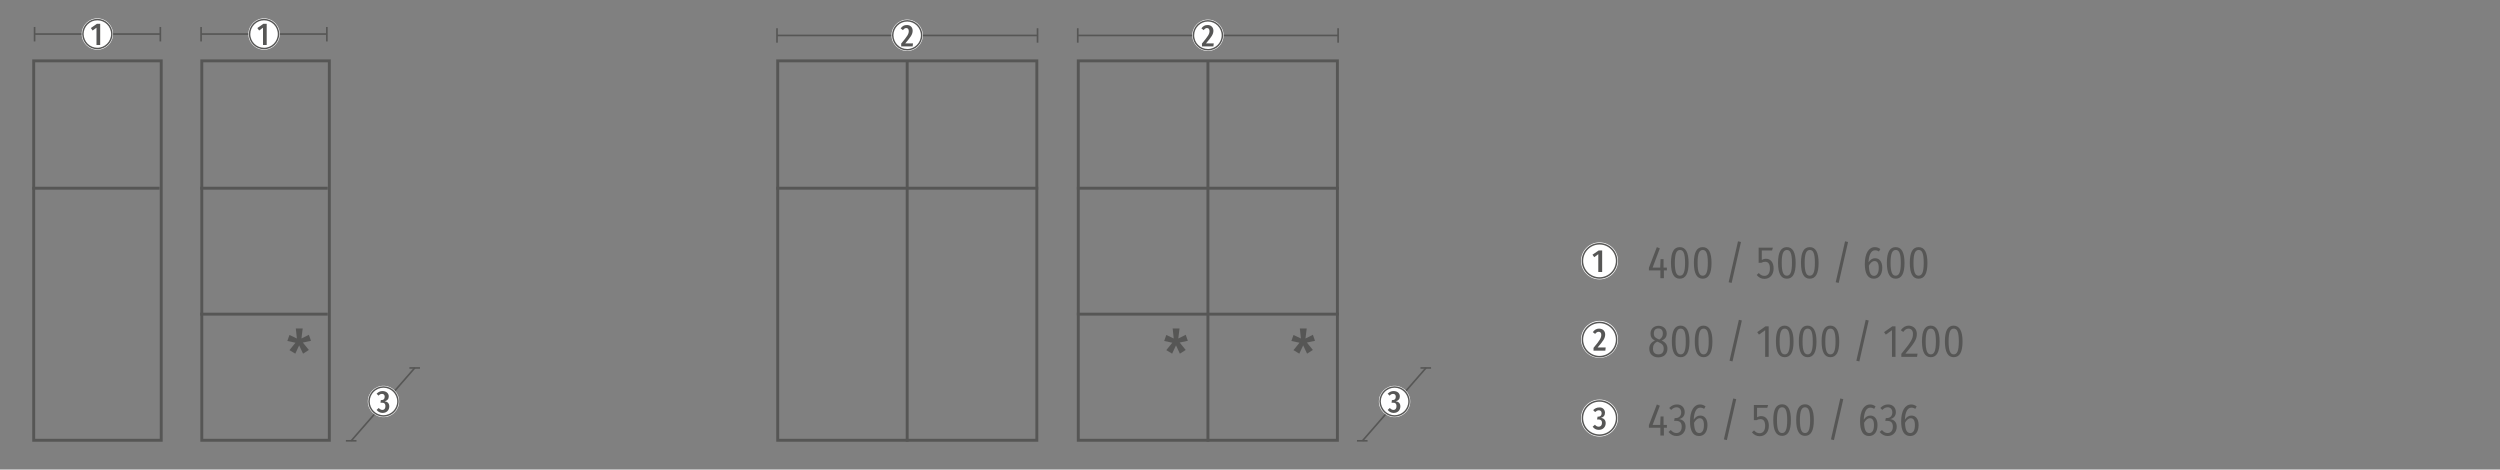 <?xml version="1.0" encoding="UTF-8"?>
<!-- Generator: Adobe Illustrator 26.2.1, SVG Export Plug-In . SVG Version: 6.00 Build 0)  -->
<svg xmlns="http://www.w3.org/2000/svg" xmlns:xlink="http://www.w3.org/1999/xlink" version="1.1" id="Ebene_1" x="0px" y="0px" viewBox="0 0 1417.3 266.2" style="enable-background:new 0 0 1417.3 266.2;" xml:space="preserve">
<rect x="0" y="0" width="1417.3" height="266.2" fill="#808080" stroke="none"/>
<style type="text/css">
	.st0{fill:none;stroke:#181716;stroke-width:0.665;}
	.st1{fill:none;stroke:#565655;stroke-width:0.941;stroke-miterlimit:3.864;}
	.st2{fill:#FFFFFF;}
	.st3{fill:none;stroke:#565655;stroke-width:0.831;}
	.st4{fill:#565655;}
	.st5{fill:none;stroke:#565655;stroke-width:0.931;}
	.st6{fill:none;stroke:#565655;stroke-width:1.662;stroke-miterlimit:10;}
	.st7{fill:none;stroke:#565655;stroke-width:1.662;}
	.st8{fill:none;stroke:#565655;stroke-width:0.857;}
</style>
<g>
	<path class="st1" d="M185.3,23.5v-8.2 M114,23.5v-8.2 M114,19.3h71.3"></path>
	<g>
		<path class="st2" d="M149.7,28.2c4.9,0,8.9-4,8.9-8.9s-4-8.9-8.9-8.9c-4.9,0-8.9,4-8.9,8.9S144.8,28.2,149.7,28.2"></path>
		<path class="st3" d="M149.7,27.5c4.5,0,8.2-3.7,8.2-8.2c0-4.5-3.7-8.2-8.2-8.2c-4.5,0-8.2,3.7-8.2,8.2    C141.5,23.9,145.2,27.5,149.7,27.5z"></path>
	</g>
	<g>
		<path class="st4" d="M151.2,25.5h-2.1v-9.8l-2.2,1.6l-1-1.4l3.4-2.4h1.9V25.5z"></path>
	</g>
	<path class="st1" d="M588.2,24.2V16 M440.5,24.2V16 M440.5,20.1h147.7"></path>
	<g>
		<path class="st2" d="M514.3,28.9c4.9,0,8.9-4,8.9-8.9s-4-8.9-8.9-8.9c-4.9,0-8.9,4-8.9,8.9S509.4,28.9,514.3,28.9"></path>
		<path class="st3" d="M514.3,28.2c4.5,0,8.2-3.7,8.2-8.2c0-4.5-3.7-8.2-8.2-8.2c-4.5,0-8.2,3.7-8.2,8.2    C506.2,24.6,509.8,28.2,514.3,28.2z"></path>
	</g>
	<g>
		<path class="st4" d="M517.4,17.4c0,2-1,3.5-4.2,7.2h4.4l-0.2,1.7h-6.5v-1.6c3.5-4.2,4.3-5.4,4.3-7.1c0-1.1-0.6-1.7-1.4-1.7    c-0.8,0-1.3,0.4-1.9,1.2l-1.3-1c0.9-1.3,2-1.9,3.4-1.9C516.2,14.1,517.4,15.6,517.4,17.4z"></path>
	</g>
	<path class="st1" d="M758.6,24.2V16 M611,24.2V16 M611,20.1h147.7"></path>
	<g>
		<path class="st2" d="M684.8,28.9c4.9,0,8.9-4,8.9-8.9s-4-8.9-8.9-8.9c-4.9,0-8.9,4-8.9,8.9S679.9,28.9,684.8,28.9"></path>
		<path class="st3" d="M684.8,28.2c4.5,0,8.2-3.7,8.2-8.2c0-4.5-3.7-8.2-8.2-8.2c-4.5,0-8.2,3.7-8.2,8.2    C676.6,24.6,680.3,28.2,684.8,28.2z"></path>
	</g>
	<g>
		<path class="st4" d="M687.9,17.4c0,2-1,3.5-4.2,7.2h4.4l-0.2,1.7h-6.5v-1.6c3.5-4.2,4.3-5.4,4.3-7.1c0-1.1-0.6-1.7-1.4-1.7    c-0.8,0-1.3,0.4-1.9,1.2l-1.3-1c0.9-1.3,2-1.9,3.4-1.9C686.6,14.1,687.9,15.6,687.9,17.4z"></path>
	</g>
	<line class="st5" x1="772.4" y1="249.9" x2="808.5" y2="208.5"></line>
	<path class="st5" d="M805.3,208.6h6 M769.3,249.9h6"></path>
	<g>
		<path class="st2" d="M790.6,236.5c4.9,0,8.9-4,8.9-8.9s-4-8.9-8.9-8.9c-4.9,0-8.9,4-8.9,8.9S785.7,236.5,790.6,236.5"></path>
		<path class="st3" d="M790.6,235.8c4.5,0,8.2-3.7,8.2-8.2c0-4.5-3.7-8.2-8.2-8.2c-4.5,0-8.2,3.7-8.2,8.2    C782.5,232.1,786.1,235.8,790.6,235.8z"></path>
	</g>
	<g>
		<path class="st4" d="M793.6,224.7c0,1.5-0.8,2.4-2.3,2.8c1.5,0.2,2.6,1.1,2.6,2.9c0,2-1.4,3.7-3.8,3.7c-1.4,0-2.5-0.6-3.4-1.7    l1.2-1.1c0.7,0.7,1.3,1.1,2.1,1.1c1,0,1.7-0.7,1.7-2.1c0-1.6-0.8-2-2-2h-0.8l0.2-1.5h0.5c1,0,1.7-0.6,1.7-1.9c0-1-0.6-1.6-1.5-1.6    c-0.8,0-1.4,0.3-2,1l-1.1-1.1c1-1,2.1-1.5,3.3-1.5C792.4,221.7,793.6,223.1,793.6,224.7z"></path>
	</g>
	<line class="st5" x1="199.1" y1="249.9" x2="235.2" y2="208.5"></line>
	<path class="st5" d="M232.1,208.6h6 M196.1,249.9h6"></path>
	<g>
		<path class="st2" d="M217.4,236.5c4.9,0,8.9-4,8.9-8.9s-4-8.9-8.9-8.9c-4.9,0-8.9,4-8.9,8.9S212.5,236.5,217.4,236.5"></path>
		<path class="st3" d="M217.4,235.8c4.5,0,8.2-3.7,8.2-8.2c0-4.5-3.7-8.2-8.2-8.2c-4.5,0-8.2,3.7-8.2,8.2    C209.2,232.1,212.9,235.8,217.4,235.8z"></path>
	</g>
	<g>
		<path class="st4" d="M220.4,224.7c0,1.5-0.8,2.4-2.3,2.8c1.5,0.2,2.6,1.1,2.6,2.9c0,2-1.4,3.7-3.8,3.7c-1.4,0-2.5-0.6-3.4-1.7    l1.2-1.1c0.7,0.7,1.3,1.1,2.1,1.1c1,0,1.7-0.7,1.7-2.1c0-1.6-0.8-2-2-2h-0.8l0.2-1.5h0.5c1,0,1.7-0.6,1.7-1.9c0-1-0.6-1.6-1.5-1.6    c-0.8,0-1.4,0.3-2,1l-1.1-1.1c1-1,2.1-1.5,3.3-1.5C219.1,221.7,220.4,223.1,220.4,224.7z"></path>
	</g>
	<path class="st1" d="M90.9,23.5v-8.2 M19.6,23.5v-8.2 M19.6,19.3h71.3"></path>
	<g>
		<path class="st2" d="M55.2,28.2c4.9,0,8.9-4,8.9-8.9s-4-8.9-8.9-8.9c-4.9,0-8.9,4-8.9,8.9S50.3,28.2,55.2,28.2"></path>
		<path class="st3" d="M55.2,27.5c4.5,0,8.2-3.7,8.2-8.2c0-4.5-3.7-8.2-8.2-8.2c-4.5,0-8.2,3.7-8.2,8.2    C47.1,23.9,50.7,27.5,55.2,27.5z"></path>
	</g>
	<g>
		<path class="st4" d="M56.8,25.5h-2.1v-9.8l-2.2,1.6l-1-1.4l3.4-2.4h1.9V25.5z"></path>
	</g>
	<g>
		<path class="st4" d="M171.7,194.2l3.4,4.2l-3.3,2.1l-2.2-4.7l-2.2,4.7l-3.3-2l3.4-4.2l-4.6-1l1.2-3.4l4.2,2l-0.6-5.7h3.9l-0.7,5.7    l4.2-2.1l1.2,3.4L171.7,194.2z"></path>
	</g>
	<rect x="114.4" y="34.5" class="st6" width="72.3" height="215.1"></rect>
	<line class="st7" x1="113.5" y1="178.1" x2="185.8" y2="178.1"></line>
	<line class="st7" x1="113.5" y1="106.7" x2="185.8" y2="106.7"></line>
	<rect x="19.1" y="34.5" class="st6" width="72.3" height="215.1"></rect>
	<line class="st7" x1="18.3" y1="106.7" x2="90.5" y2="106.7"></line>
	<g>
		<path class="st4" d="M740.9,194.2l3.4,4.2l-3.3,2.1l-2.2-4.7l-2.2,4.7l-3.3-2l3.4-4.2l-4.6-1l1.2-3.4l4.2,2l-0.6-5.7h3.9l-0.7,5.7    l4.2-2.1l1.2,3.4L740.9,194.2z"></path>
	</g>
	<g>
		<path class="st4" d="M668.8,194.2l3.4,4.2l-3.3,2.1l-2.2-4.7l-2.2,4.7l-3.3-2l3.4-4.2l-4.6-1l1.2-3.4l4.2,2l-0.6-5.7h3.9l-0.7,5.7    l4.2-2.1l1.2,3.4L668.8,194.2z"></path>
	</g>
	<rect x="611.3" y="34.5" class="st6" width="146.9" height="215.1"></rect>
	<line class="st7" x1="610.5" y1="178.1" x2="759.1" y2="178.1"></line>
	<line class="st7" x1="610.5" y1="106.7" x2="759.1" y2="106.7"></line>
	<rect x="440.9" y="34.5" class="st6" width="146.9" height="215.1"></rect>
	<line class="st7" x1="440" y1="106.7" x2="588.6" y2="106.7"></line>
	<line class="st7" x1="514.3" y1="250.4" x2="514.3" y2="35"></line>
	<line class="st7" x1="684.8" y1="250.4" x2="684.8" y2="35"></line>
</g>
<g>
	<path class="st4" d="M945.3,197.7c0,3-2.1,4.9-5.2,4.9c-3.1,0-5.1-2-5.1-4.9c0-2.2,1.1-3.7,3.2-4.6c-1.8-1-2.5-2.2-2.5-4   c0-2.9,2.2-4.4,4.6-4.4c2.3,0,4.6,1.4,4.6,4.4c0,1.8-0.8,3-2.8,4C944.2,194,945.3,195.5,945.3,197.7z M943.2,197.7   c0-2-0.9-2.8-3.1-3.8l-0.6-0.2c-1.7,0.8-2.4,2.1-2.4,4c0,2.2,1.2,3.2,3.1,3.2C942,200.9,943.2,199.9,943.2,197.7z M937.6,189.1   c0,1.9,1,2.5,2.6,3.2l0.5,0.2c1.4-0.9,2-1.9,2-3.4c0-2-1-2.9-2.5-2.9C938.6,186.2,937.6,187,937.6,189.1z"></path>
	<path class="st4" d="M957.8,193.6c0,6.1-1.7,8.9-5,8.9c-3.3,0-5-2.9-5-9c0-6.1,1.7-8.9,5-8.9C956.1,184.7,957.8,187.6,957.8,193.6z    M949.9,193.6c0,5.4,1,7.3,2.9,7.3c1.9,0,2.9-1.9,2.9-7.3c0-5.5-1-7.3-2.9-7.3C950.9,186.3,949.9,188.2,949.9,193.6z"></path>
	<path class="st4" d="M970.8,193.6c0,6.1-1.7,8.9-5,8.9c-3.3,0-5-2.9-5-9c0-6.1,1.7-8.9,5-8.9C969.1,184.7,970.8,187.6,970.8,193.6z    M962.9,193.6c0,5.4,1,7.3,2.9,7.3c1.9,0,2.9-1.9,2.9-7.3c0-5.5-1-7.3-2.9-7.3C963.9,186.3,962.9,188.2,962.9,193.6z"></path>
	<path class="st4" d="M987.5,181.7l-5.3,23.2l-1.7-0.4l5.3-23.2L987.5,181.7z"></path>
	<path class="st4" d="M1002.8,202.3h-2.1v-15.1l-3.5,2.5l-1-1.4l4.7-3.3h1.8V202.3z"></path>
	<path class="st4" d="M1016.8,193.6c0,6.1-1.7,8.9-5,8.9c-3.3,0-5-2.9-5-9c0-6.1,1.7-8.9,5-8.9   C1015,184.7,1016.8,187.6,1016.8,193.6z M1008.9,193.6c0,5.4,1,7.3,2.9,7.3c1.9,0,2.9-1.9,2.9-7.3c0-5.5-1-7.3-2.9-7.3   C1009.9,186.3,1008.9,188.2,1008.9,193.6z"></path>
	<path class="st4" d="M1029.8,193.6c0,6.1-1.7,8.9-5,8.9c-3.3,0-5-2.9-5-9c0-6.1,1.7-8.9,5-8.9   C1028,184.7,1029.8,187.6,1029.8,193.6z M1021.9,193.6c0,5.4,1,7.3,2.9,7.3c1.9,0,2.9-1.9,2.9-7.3c0-5.5-1-7.3-2.9-7.3   C1022.9,186.3,1021.9,188.2,1021.9,193.6z"></path>
	<path class="st4" d="M1042.7,193.6c0,6.1-1.7,8.9-5,8.9c-3.3,0-5-2.9-5-9c0-6.1,1.7-8.9,5-8.9   C1041,184.7,1042.7,187.6,1042.7,193.6z M1034.8,193.6c0,5.4,1,7.3,2.9,7.3c1.9,0,2.9-1.9,2.9-7.3c0-5.5-1-7.3-2.9-7.3   C1035.8,186.3,1034.8,188.2,1034.8,193.6z"></path>
	<path class="st4" d="M1059.4,181.7l-5.3,23.2l-1.7-0.4l5.3-23.2L1059.4,181.7z"></path>
	<path class="st4" d="M1074.7,202.3h-2.1v-15.1l-3.5,2.5l-1-1.4l4.7-3.3h1.8V202.3z"></path>
	<path class="st4" d="M1086.7,189.3c0,3.3-1.7,5.5-6.5,11.2h6.9l-0.3,1.8h-8.9v-1.7c5.3-6.5,6.6-8.4,6.6-11.3c0-1.9-1-3-2.5-3   c-1.2,0-2.1,0.6-3,1.9l-1.4-1c1.2-1.7,2.8-2.6,4.5-2.6C1084.9,184.7,1086.7,186.6,1086.7,189.3z"></path>
	<path class="st4" d="M1099.6,193.6c0,6.1-1.7,8.9-5,8.9c-3.3,0-5-2.9-5-9c0-6.1,1.7-8.9,5-8.9   C1097.9,184.7,1099.6,187.6,1099.6,193.6z M1091.7,193.6c0,5.4,1,7.3,2.9,7.3c1.9,0,2.9-1.9,2.9-7.3c0-5.5-1-7.3-2.9-7.3   C1092.7,186.3,1091.7,188.2,1091.7,193.6z"></path>
	<path class="st4" d="M1112.6,193.6c0,6.1-1.7,8.9-5,8.9c-3.3,0-5-2.9-5-9c0-6.1,1.7-8.9,5-8.9   C1110.9,184.7,1112.6,187.6,1112.6,193.6z M1104.7,193.6c0,5.4,1,7.3,2.9,7.3c1.9,0,2.9-1.9,2.9-7.3c0-5.5-1-7.3-2.9-7.3   C1105.7,186.3,1104.7,188.2,1104.7,193.6z"></path>
</g>
<g>
	<path class="st2" d="M906.8,202.9c5.8,0,10.5-4.7,10.5-10.5c0-5.8-4.7-10.5-10.5-10.5c-5.8,0-10.5,4.7-10.5,10.5   C896.3,198.2,901,202.9,906.8,202.9"></path>
	<path class="st8" d="M906.8,202.2c5.4,0,9.7-4.4,9.7-9.7c0-5.4-4.4-9.7-9.7-9.7c-5.4,0-9.7,4.4-9.7,9.7   C897.1,197.8,901.4,202.2,906.8,202.2z"></path>
</g>
<g>
	<path class="st4" d="M910,189.6c0,2.1-1,3.6-4.3,7.4h4.6l-0.2,1.8h-6.7v-1.6c3.6-4.3,4.4-5.6,4.4-7.4c0-1.2-0.6-1.7-1.5-1.7   c-0.8,0-1.3,0.4-2,1.2l-1.3-1c0.9-1.3,2.1-2,3.5-2C908.7,186.3,910,187.7,910,189.6z"></path>
</g>
<g>
	<g>
		<path class="st4" d="M945.2,153.3h-1.9v4.4h-2v-4.4h-6.5v-1.5l4.5-11.7l1.7,0.7l-4.1,10.9h4.3l0.2-4.8h1.7v4.8h1.9V153.3z"></path>
		<path class="st4" d="M957.3,149.1c0,6.1-1.7,8.9-5,8.9c-3.3,0-5-2.9-5-9c0-6.1,1.7-8.9,5-8.9C955.6,140.1,957.3,143,957.3,149.1z     M949.5,149c0,5.4,1,7.3,2.9,7.3c1.9,0,2.9-1.9,2.9-7.3c0-5.5-1-7.3-2.9-7.3C950.5,141.8,949.5,143.6,949.5,149z"></path>
		<path class="st4" d="M970.3,149.1c0,6.1-1.7,8.9-5,8.9c-3.3,0-5-2.9-5-9c0-6.1,1.7-8.9,5-8.9C968.6,140.1,970.3,143,970.3,149.1z     M962.4,149c0,5.4,1,7.3,2.9,7.3c1.9,0,2.9-1.9,2.9-7.3c0-5.5-1-7.3-2.9-7.3C963.4,141.8,962.4,143.6,962.4,149z"></path>
		<path class="st4" d="M987,137.2l-5.3,23.2L980,160l5.3-23.2L987,137.2z"></path>
		<path class="st4" d="M1004.6,142h-5.8v5.4c0.8-0.5,1.5-0.7,2.4-0.7c2.5,0,4.3,2,4.3,5.5s-2.1,5.9-5.2,5.9c-1.9,0-3.2-0.8-4.4-2.2    l1.2-1.1c0.9,1,1.8,1.6,3.2,1.6c1.9,0,3.1-1.5,3.1-4.2c0-2.9-1.2-3.8-2.7-3.8c-0.8,0-1.5,0.2-2.2,0.6h-1.5v-8.6h8.1L1004.6,142z"></path>
		<path class="st4" d="M1018,149.1c0,6.1-1.7,8.9-5,8.9c-3.3,0-5-2.9-5-9c0-6.1,1.7-8.9,5-8.9C1016.3,140.1,1018,143,1018,149.1z     M1010.1,149c0,5.4,1,7.3,2.9,7.3c1.9,0,2.9-1.9,2.9-7.3c0-5.5-1-7.3-2.9-7.3C1011.1,141.8,1010.1,143.6,1010.1,149z"></path>
		<path class="st4" d="M1031,149.1c0,6.1-1.7,8.9-5,8.9c-3.3,0-5-2.9-5-9c0-6.1,1.7-8.9,5-8.9C1029.3,140.1,1031,143,1031,149.1z     M1023.1,149c0,5.4,1,7.3,2.9,7.3c1.9,0,2.9-1.9,2.9-7.3c0-5.5-1-7.3-2.9-7.3C1024.1,141.8,1023.1,143.6,1023.1,149z"></path>
		<path class="st4" d="M1047.7,137.2l-5.3,23.2l-1.7-0.4l5.3-23.2L1047.7,137.2z"></path>
		<path class="st4" d="M1067.1,151.8c0,4-2,6.2-4.8,6.2c-3.6,0-5.1-3.3-5.1-8.3c0-6,2.2-9.6,5.7-9.6c1.2,0,2.2,0.4,3.1,1.1l-0.8,1.4    c-0.7-0.5-1.4-0.7-2.2-0.7c-2.2,0-3.5,2.5-3.7,6.8c1-1.5,2.2-2.3,3.6-2.3C1065.2,146.3,1067.1,148.1,1067.1,151.8z M1065.1,151.9    c0-2.9-1-3.9-2.4-3.9c-1.3,0-2.4,1.1-3.2,2.6c0.1,4,1,5.8,3,5.8C1064.1,156.3,1065.1,154.7,1065.1,151.9z"></path>
		<path class="st4" d="M1079.7,149.1c0,6.1-1.7,8.9-5,8.9c-3.3,0-5-2.9-5-9c0-6.1,1.7-8.9,5-8.9C1078,140.1,1079.7,143,1079.7,149.1    z M1071.8,149c0,5.4,1,7.3,2.9,7.3c1.9,0,2.9-1.9,2.9-7.3c0-5.5-1-7.3-2.9-7.3C1072.8,141.8,1071.8,143.6,1071.8,149z"></path>
		<path class="st4" d="M1092.7,149.1c0,6.1-1.7,8.9-5,8.9c-3.3,0-5-2.9-5-9c0-6.1,1.7-8.9,5-8.9C1091,140.1,1092.7,143,1092.7,149.1    z M1084.8,149c0,5.4,1,7.3,2.9,7.3c1.9,0,2.9-1.9,2.9-7.3c0-5.5-1-7.3-2.9-7.3C1085.8,141.8,1084.8,143.6,1084.8,149z"></path>
	</g>
	<path class="st2" d="M906.8,158.4c5.8,0,10.5-4.7,10.5-10.5c0-5.8-4.7-10.5-10.5-10.5c-5.8,0-10.5,4.7-10.5,10.5   C896.3,153.7,901,158.4,906.8,158.4"></path>
	<path class="st8" d="M906.8,157.6c5.4,0,9.7-4.4,9.7-9.7c0-5.4-4.4-9.7-9.7-9.7c-5.4,0-9.7,4.4-9.7,9.7   C897.1,153.2,901.4,157.6,906.8,157.6z"></path>
	<g>
		<path class="st4" d="M908.3,154.2h-2.2v-10.1l-2.3,1.7l-1-1.4l3.5-2.4h2V154.2z"></path>
	</g>
	<g>
		<path class="st4" d="M945.2,242.5h-1.9v4.4h-2v-4.4h-6.5V241l4.5-11.7l1.7,0.7l-4.1,10.9h4.3l0.2-4.8h1.7v4.8h1.9V242.5z"></path>
		<path class="st4" d="M955.1,233.6c0,2.2-1.2,3.5-3.2,4c2.2,0.3,3.7,1.7,3.7,4.3c0,2.9-2,5.3-5.1,5.3c-1.9,0-3.3-0.8-4.6-2.3    l1.3-1.1c1,1.1,1.9,1.7,3.2,1.7c1.8,0,3-1.3,3-3.6c0-2.6-1.4-3.3-3.3-3.3h-1l0.3-1.6h0.7c1.6,0,3-1.1,3-3.2c0-1.8-1.1-2.9-2.6-2.9    c-1.2,0-2.1,0.5-3.1,1.5l-1.1-1.1c1.3-1.4,2.8-2,4.3-2C953.4,229.2,955.1,231.2,955.1,233.6z"></path>
		<path class="st4" d="M968,241c0,4-2,6.2-4.8,6.2c-3.6,0-5.1-3.3-5.1-8.3c0-6,2.2-9.6,5.7-9.6c1.2,0,2.2,0.4,3.1,1.1l-0.8,1.4    c-0.7-0.5-1.4-0.7-2.2-0.7c-2.2,0-3.5,2.5-3.7,6.8c1-1.5,2.2-2.3,3.6-2.3C966.1,235.5,968,237.2,968,241z M966,241    c0-2.9-1-3.9-2.4-3.9c-1.3,0-2.4,1.1-3.2,2.6c0.1,4,1,5.8,3,5.8C965,245.5,966,243.9,966,241z"></path>
		<path class="st4" d="M984.3,226.3l-5.3,23.2l-1.7-0.4l5.3-23.2L984.3,226.3z"></path>
		<path class="st4" d="M1001.9,231.2h-5.8v5.4c0.8-0.5,1.5-0.7,2.4-0.7c2.5,0,4.3,2,4.3,5.5s-2.1,5.9-5.2,5.9    c-1.9,0-3.2-0.8-4.4-2.2l1.2-1.1c0.9,1,1.8,1.6,3.2,1.6c1.9,0,3.1-1.5,3.1-4.2c0-2.9-1.2-3.8-2.7-3.8c-0.8,0-1.5,0.2-2.2,0.6h-1.5    v-8.6h8.1L1001.9,231.2z"></path>
		<path class="st4" d="M1015.3,238.2c0,6.1-1.7,8.9-5,8.9c-3.3,0-5-2.9-5-9c0-6.1,1.7-8.9,5-8.9    C1013.6,229.2,1015.3,232.1,1015.3,238.2z M1007.4,238.2c0,5.4,1,7.3,2.9,7.3c1.9,0,2.9-1.9,2.9-7.3c0-5.5-1-7.3-2.9-7.3    C1008.4,230.9,1007.4,232.8,1007.4,238.2z"></path>
		<path class="st4" d="M1028.3,238.2c0,6.1-1.7,8.9-5,8.9c-3.3,0-5-2.9-5-9c0-6.1,1.7-8.9,5-8.9    C1026.6,229.2,1028.3,232.1,1028.3,238.2z M1020.4,238.2c0,5.4,1,7.3,2.9,7.3c1.9,0,2.9-1.9,2.9-7.3c0-5.5-1-7.3-2.9-7.3    C1021.4,230.9,1020.4,232.8,1020.4,238.2z"></path>
		<path class="st4" d="M1045,226.3l-5.3,23.2l-1.7-0.4l5.3-23.2L1045,226.3z"></path>
		<path class="st4" d="M1064.4,241c0,4-2,6.2-4.8,6.2c-3.6,0-5.1-3.3-5.1-8.3c0-6,2.2-9.6,5.7-9.6c1.2,0,2.2,0.4,3.1,1.1l-0.8,1.4    c-0.7-0.5-1.4-0.7-2.2-0.7c-2.2,0-3.5,2.5-3.7,6.8c1-1.5,2.2-2.3,3.6-2.3C1062.5,235.5,1064.4,237.2,1064.4,241z M1062.4,241    c0-2.9-1-3.9-2.4-3.9c-1.3,0-2.4,1.1-3.2,2.6c0.1,4,1,5.8,3,5.8C1061.4,245.5,1062.4,243.9,1062.4,241z"></path>
		<path class="st4" d="M1074.8,233.6c0,2.2-1.2,3.5-3.2,4c2.2,0.3,3.7,1.7,3.7,4.3c0,2.9-2,5.3-5.1,5.3c-1.9,0-3.3-0.8-4.6-2.3    l1.3-1.1c1,1.1,1.9,1.7,3.2,1.7c1.8,0,3-1.3,3-3.6c0-2.6-1.4-3.3-3.3-3.3h-1l0.3-1.6h0.7c1.6,0,3-1.1,3-3.2c0-1.8-1.1-2.9-2.6-2.9    c-1.2,0-2.1,0.5-3.1,1.5l-1.1-1.1c1.3-1.4,2.8-2,4.3-2C1073.1,229.2,1074.8,231.2,1074.8,233.6z"></path>
		<path class="st4" d="M1087.7,241c0,4-2,6.2-4.8,6.2c-3.6,0-5.1-3.3-5.1-8.3c0-6,2.2-9.6,5.7-9.6c1.2,0,2.2,0.4,3.1,1.1l-0.8,1.4    c-0.7-0.5-1.4-0.7-2.2-0.7c-2.2,0-3.5,2.5-3.7,6.8c1-1.5,2.2-2.3,3.6-2.3C1085.8,235.5,1087.7,237.2,1087.7,241z M1085.6,241    c0-2.9-1-3.9-2.4-3.9c-1.3,0-2.4,1.1-3.2,2.6c0.1,4,1,5.8,3,5.8C1084.7,245.5,1085.6,243.9,1085.6,241z"></path>
	</g>
	<path class="st2" d="M906.8,247.5c5.8,0,10.5-4.7,10.5-10.5c0-5.8-4.7-10.5-10.5-10.5c-5.8,0-10.5,4.7-10.5,10.5   C896.3,242.8,901,247.5,906.8,247.5"></path>
	<path class="st8" d="M906.8,246.7c5.4,0,9.7-4.4,9.7-9.7c0-5.4-4.4-9.7-9.7-9.7c-5.4,0-9.7,4.4-9.7,9.7   C897.1,242.4,901.4,246.7,906.8,246.7z"></path>
	<g>
		<path class="st4" d="M909.9,234c0,1.5-0.8,2.5-2.3,2.9c1.6,0.2,2.7,1.2,2.7,3c0,2-1.4,3.8-3.9,3.8c-1.5,0-2.6-0.6-3.5-1.8l1.3-1.1    c0.7,0.8,1.3,1.1,2.2,1.1c1,0,1.8-0.8,1.8-2.1c0-1.6-0.9-2-2-2h-0.8l0.3-1.6h0.5c1,0,1.8-0.6,1.8-1.9c0-1.1-0.6-1.7-1.6-1.7    c-0.8,0-1.4,0.4-2.1,1l-1.1-1.1c1-1,2.1-1.5,3.4-1.5C908.6,230.8,909.9,232.3,909.9,234z"></path>
	</g>
</g>
</svg>
